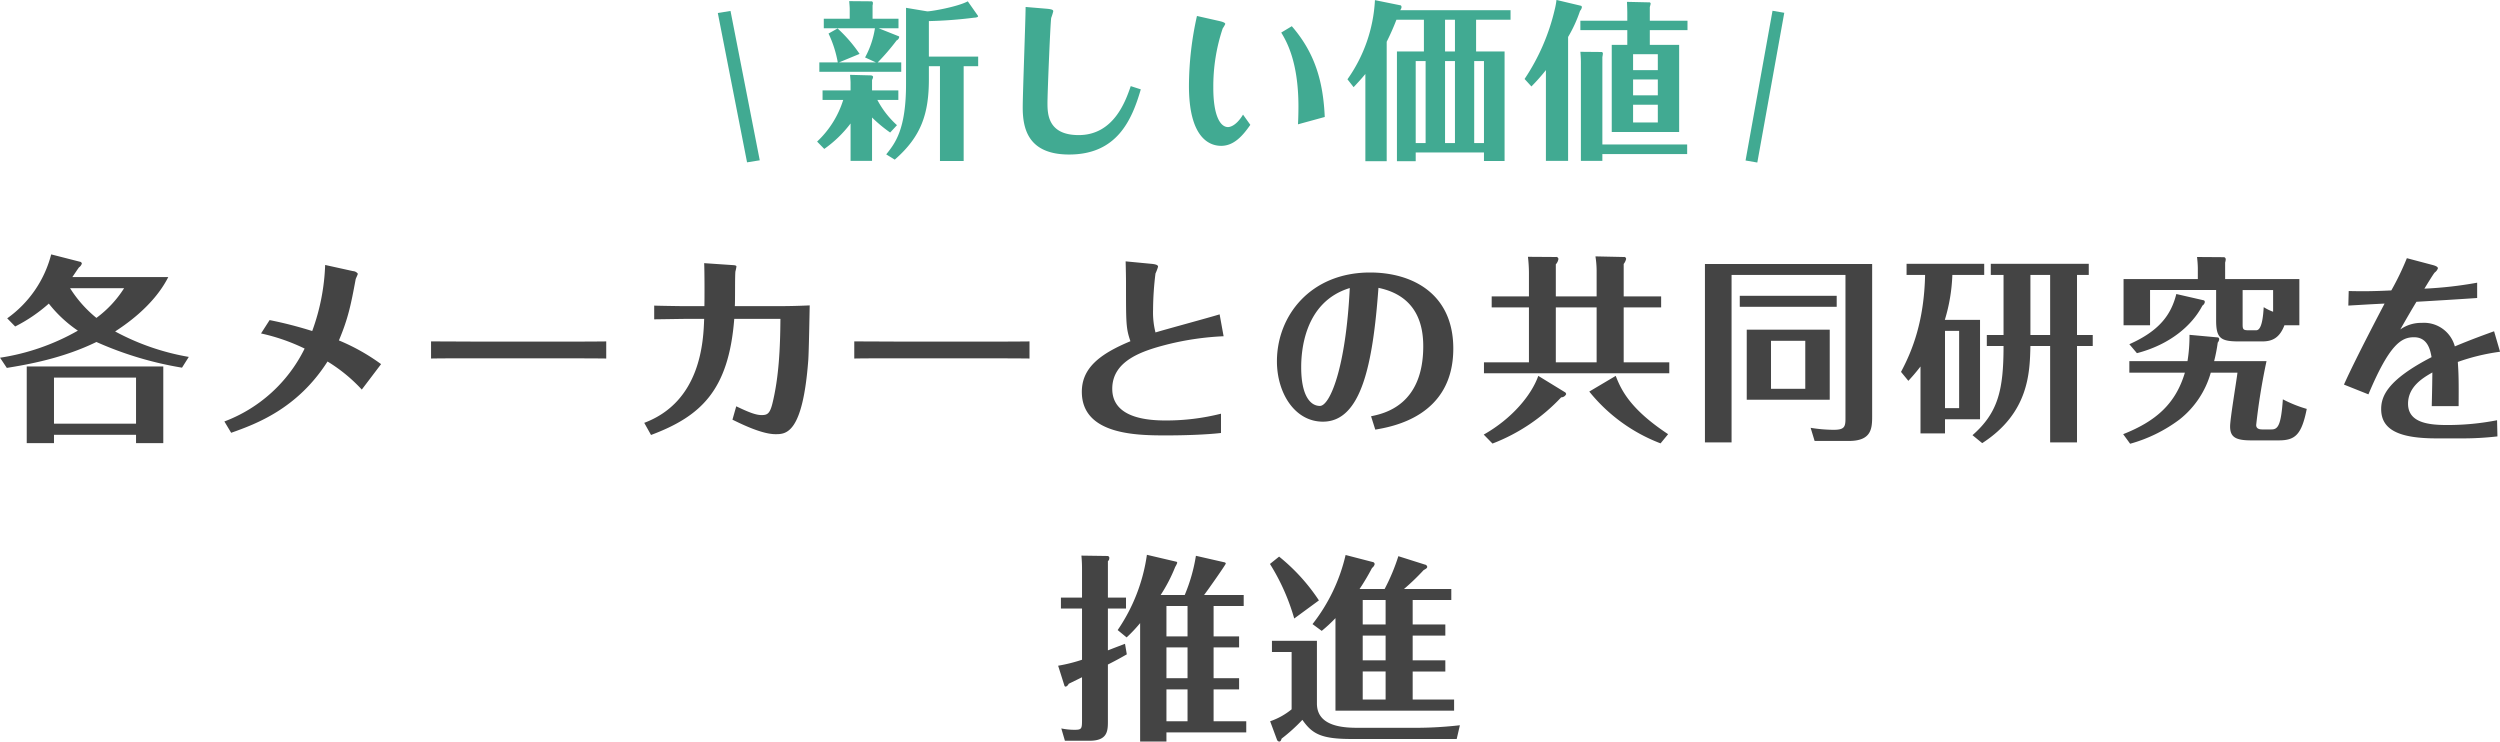<svg id="_01_ttl06_sp" data-name="01_ttl06_sp" xmlns="http://www.w3.org/2000/svg" width="263.72" height="78.235" viewBox="0 0 527.44 156.47"><defs><style>.cls-1{fill:#41aa92;fill-rule:evenodd}</style></defs><g id="グループ_65" data-name="グループ 65"><path id="新しい価値" class="cls-1" d="M2051.53 4849.68h2.34v20.01h5v-20.01h3.06v-2.02h-10.4v-7.49a91.318 91.318 0 009.54-.72c.29 0 1.04-.1.79-.43l-2.12-3.02c-2.24 1.19-7.74 2.12-8.54 2.12l-4.49-.75v16.12c0 9.58-2.31 12.46-4.18 14.8l1.8 1.11c5.62-4.89 7.2-9.72 7.2-16.99v-2.73zm-22.07 17.46a24.914 24.914 0 005.55-5.37v7.89h4.53v-9.15a30.4 30.4 0 003.82 3.17l1.44-1.55a19.317 19.317 0 01-4.14-5.33h4.43v-2.01h-5.55v-2.2a1.982 1.982 0 00.22-.61c0-.25-.25-.36-.61-.36l-4.25-.11c.04.44.11 1.3.11 1.66v1.62h-5.91v2.01h4.36a20.351 20.351 0 01-5.51 8.79zm10.19-27.47v-2.81a1.738 1.738 0 00.07-.46.393.393 0 00-.21-.4l-4.79-.04c.04.44.11 1.26.11 1.62v2.09h-5.47v2.02h10.79a18.815 18.815 0 01-2.08 6.15l2.3 1.05h-7.81l4.35-1.8a30.24 30.24 0 00-4.64-5.37l-1.91 1.08a23.664 23.664 0 011.95 6.09h-3.89v1.98h17.28v-1.98h-4.97a46.46 46.46 0 004-4.65.9.9 0 00.54-.72.134.134 0 00-.08-.14l-4.24-1.69h4.17v-2.02h-5.47zm32.29-2.48c-.03 3.34-.61 18.17-.61 21.2 0 4.35 1.05 9.93 9.79 9.93 10.04 0 13.21-7.16 15.12-13.75l-2.12-.68c-1.08 3.13-3.57 10.33-10.98 10.33-6.48 0-6.59-4.43-6.59-6.77 0-2.12.61-17.1.79-17.96a12.538 12.538 0 00.43-1.37c0-.28-.14-.46-1.54-.57zm36.15 1.9a68.051 68.051 0 00-1.69 14.76c0 10.62 4.06 12.64 6.8 12.64 2.77 0 4.64-2.27 6.15-4.43l-1.54-2.16c-1.59 2.63-3.03 2.63-3.17 2.63-1.59 0-3.1-2.31-3.1-8.28a38.453 38.453 0 011.98-12.53 6.376 6.376 0 00.54-.93c0-.33-.75-.51-1.19-.62zm17.78 3.5c1.08 1.8 3.63 6.08 3.63 15.62 0 .9-.03 2.7-.1 3.74l5.65-1.55c-.33-7.41-2.02-13.46-6.95-19.15zm42.77 25.3v1.8h4.35v-23.11h-6.01v-6.69h7.27v-2.02h-23.29a1.176 1.176 0 00.29-.65.563.563 0 00-.14-.36l-5.47-1.11a31.64 31.64 0 01-5.8 16.7l1.3 1.66c.64-.69 1.44-1.52 2.48-2.78v18.4h4.5v-25.2a51.49 51.49 0 002.05-4.64h5.8v6.69h-5.69v23.15h3.96v-1.84h14.4zm-8.21-1.98v-17.31h2.09v17.31h-2.09zm0-19.33v-6.69h2.09v6.69h-2.09zm6.15 19.33v-17.31h2.06v17.31h-2.06zm-12.34 0v-17.31h2.09v17.31h-2.09zm49.39-25.81v-2.88c.03-.1.18-.64.18-.72a.345.345 0 00-.18-.28l-4.82-.11c.03.47.07 1.8.07 2.3v1.69h-9.9v1.98h9.9v3.1h-3.28v18.39h14.22v-18.39h-6.19v-3.1h7.95v-1.98h-7.95zm1.69 15.73h-5.22v-3.34h5.22v3.34zm-5.22-8.67h5.22v3.35h-5.22v-3.35zm5.22 14.4h-5.22v-3.75h5.22v3.75zm-18.93-18.04a28.736 28.736 0 002.52-5.5 1.522 1.522 0 00.39-.8.33.33 0 00-.18-.28l-5.18-1.23a14.932 14.932 0 01-.36 1.98 44.44 44.44 0 01-6.37 14.69l1.44 1.58a41.436 41.436 0 003.06-3.45v19.15h4.68v-26.14zm7.23 24.7h17.89v-2.02h-17.89v-18.36c0-.11.11-.65.11-.79a.341.341 0 00-.22-.36l-4.53-.04a25.045 25.045 0 01.11 2.81v20.2h4.53v-1.44z" transform="translate(-1855.56 -4835.72)"/><path id="シェイプ_656" data-name="シェイプ 656" class="cls-1" d="M2007 4838.46l2.68-.43 6.17 31.51-2.68.43z" transform="translate(-1855.56 -4835.72)"/><path id="シェイプ_656_のコピー" data-name="シェイプ 656 のコピー" class="cls-1" d="M2232 4838.42l-2.48-.43-5.69 31.59 2.48.43z" transform="translate(-1855.56 -4835.72)"/></g><path id="各メーカーとの共同研究を_推進" data-name="各メーカーとの共同研究を 推進" d="M1895.39 4911.02a50.813 50.813 0 01-15.54-5.37c1.64-1.09 8.02-5.17 11.21-11.47h-20.24c.21-.29 1.26-1.89 1.42-2.06a1.553 1.553 0 00.59-.8.674.674 0 00-.21-.33l-6.26-1.6a23.827 23.827 0 01-9.28 13.49l1.68 1.72a32.991 32.991 0 007.1-4.83 27.056 27.056 0 006.13 5.71 47.483 47.483 0 01-16.42 5.71l1.43 2.15c4.45-.72 11.84-2.02 18.9-5.47a73.664 73.664 0 0018.06 5.42zm-13.65-14.49a23.18 23.18 0 01-5.84 6.26 25.61 25.61 0 01-5.55-6.26h11.39zm2.52 30.92v1.76h5.75v-16.17h-28.81v16.17h5.75v-1.76h17.31zm-17.31-2.35v-9.71h17.31v9.71h-17.31zm43.68-19.03a41.061 41.061 0 019.2 3.19 31.067 31.067 0 01-16.93 15.38l1.43 2.39c5.21-1.85 13.95-5.04 20.33-15.04a33.6 33.6 0 017.23 5.92l4.07-5.37a42.921 42.921 0 00-8.9-5c1.97-4.66 2.56-7.65 3.52-12.81 0-.21.47-1.05.47-1.26a1.305 1.305 0 00-1.01-.55l-5.88-1.3a45.02 45.02 0 01-2.73 13.94 85.859 85.859 0 00-8.99-2.31zm35.87 5.29c2.31-.04 3.23-.04 10.54-.04h16.01c2.68 0 7.89 0 10.41.04v-3.61c-3.4.04-7.22.04-10.54.04h-16c-1.31 0-7.48-.04-10.42-.04v3.61zm73.71-8.36c-.04 6.18-.33 12.31-1.68 17.81-.54 2.19-1.09 2.48-2.27 2.48-1.26 0-2.73-.59-5.37-1.85l-.8 2.82c2.06 1.01 6.26 3.06 9.07 3.06 2.19 0 5.76 0 6.93-15.66.13-1.85.26-9.88.3-11.51-2.77.12-4.46.16-7.23.16h-8.57c.09-1.17 0-6.42.13-7.35a7.192 7.192 0 00.21-1.01c0-.12-.09-.25-.63-.29l-6.18-.42c.09 1.6.09 7.52.05 9.07h-4.29c-.71 0-5.96-.08-6.3-.12v2.9c.5 0 5.88-.09 6.34-.09h4.2c-.16 4.71-.67 17.43-12.64 21.93l1.43 2.56c10.54-3.95 16.38-9.41 17.56-24.49h9.74zm15.58 8.36c2.31-.04 3.23-.04 10.54-.04h16.01c2.69 0 7.9 0 10.42.04v-3.61c-3.41.04-7.23.04-10.55.04h-16c-1.3 0-7.48-.04-10.42-.04v3.61zm77.08-9.32c-2.15.67-11.64 3.23-13.53 3.82a17.025 17.025 0 01-.51-4.79 64.371 64.371 0 01.51-7.65 10.3 10.3 0 00.54-1.42c0-.21-.08-.51-1.51-.63l-5.33-.51c.04 1.51.08 3.19.08 4.71 0 8.48 0 9.41.93 12.14-6.43 2.68-10.25 5.63-10.25 10.67 0 9.2 11.88 9.2 17.93 9.2 3.32 0 8.11-.13 11.43-.51V4923a47.093 47.093 0 01-11.68 1.43c-3.91 0-11.26-.55-11.26-6.68 0-5.97 6.35-8.03 11.81-9.41a59.71 59.71 0 0111.68-1.68zm32.84 24.32c3.65-.63 16.46-2.82 16.46-17.1 0-11.59-8.65-16.05-17.56-16.05-12.56 0-19.65 9.12-19.65 18.74 0 6.64 3.73 12.73 9.7 12.73 8.11 0 10.54-12.1 11.72-28.23 8.32 1.72 9.45 8.15 9.45 12.31 0 12.43-8.19 14.2-11.01 14.78zm-5.38-29.87c-.84 17.06-4.24 24.87-6.3 24.87s-3.95-2.23-3.95-8.15c0-2.9.42-13.74 10.25-16.72zm43.47 1.76v-6.76a2.136 2.136 0 00.55-1.13.457.457 0 00-.55-.42l-5.88-.04a30.64 30.64 0 01.21 3.31v5.04h-7.86v2.32h7.86v11.59h-9.49v2.31h39.1v-2.31h-9.62v-11.59h7.9v-2.32h-7.9v-6.84a2.677 2.677 0 00.51-1.05.413.413 0 00-.51-.42l-5.96-.13a19.672 19.672 0 01.25 3.15v5.29h-8.61zm8.61 2.32v11.59h-8.61v-11.59h8.61zm-21.97 28.73a39.044 39.044 0 0014.49-9.75 1.162 1.162 0 001.05-.67.54.54 0 00-.33-.46l-5.55-3.4c-1.42 4.03-5.5 8.99-11.51 12.39zm20.42-10.97a35.488 35.488 0 0015.04 10.93l1.59-1.94c-7.94-5.25-9.87-9.24-11.05-12.3zm33.22-13.06v14.79h17.51v-14.79h-17.51zm12.35 2.35v10.13h-7.23v-10.13h7.23zm14.11-16.21h-35.28v37.64h5.62v-35.33h24.03v30.33c0 1.8-.29 2.35-2.56 2.35a31.277 31.277 0 01-4.79-.42l.84 2.77h7.23c4.79 0 4.91-2.64 4.91-5.25v-32.09zm-27.93 6.72v2.31h20.45v-2.31h-20.45zm43.26 5.08a36.767 36.767 0 001.59-9.49h6.72v-2.35h-16.38v2.35h3.91c-.21 9.66-2.61 15.83-5.08 20.46l1.55 1.89c.76-.84 1.43-1.56 2.56-3.03v14.12h5.17v-2.99h7.39v-20.96h-7.43zm3.02 18.61h-2.98v-16.3h2.98v16.3zm24.87-28.1h2.48v-2.35h-20.67v2.35h2.69v12.68h-3.53v2.31h3.53c0 9.29-1.14 14.08-6.55 18.82l2.05 1.68c9.88-6.38 10.04-14.91 10.17-20.5h4.16v20.34h5.67v-20.34h3.32v-2.31h-3.32v-12.68zm-5.67 12.68h-4.16v-12.68h4.16v12.68zm36.92-11.8v-3.49a2.714 2.714 0 00.12-.63.455.455 0 00-.33-.5l-5.72-.04a22.268 22.268 0 01.17 2.39v2.27h-15.67v9.75h5.59v-7.44h13.94v6.43c0 3.78 1.01 4.41 4.79 4.41h4.96c2.02 0 3.61-.67 4.66-3.4h3.15v-9.75h-15.66zm10.12 6.89a10.144 10.144 0 01-1.98-.97c-.12 1.89-.37 4.88-1.59 4.88h-1.64c-1.09 0-1.22-.21-1.22-1.22v-7.27h6.43v4.58zm-30.16 27.85a31.266 31.266 0 0010.42-5.12 19.2 19.2 0 006.59-9.88h5.63c-.21 1.81-1.55 9.71-1.55 11.35 0 2.26 1.17 2.94 4.45 2.94h5.8c3.44 0 4.83-1.14 5.92-6.64a27.159 27.159 0 01-5.04-2.02c-.38 5.42-1.01 6.35-2.4 6.35h-1.97c-.88 0-1.26-.34-1.26-.93a132.63 132.63 0 012.18-13.48h-11.05a34.922 34.922 0 00.76-3.91 1.306 1.306 0 00.3-.67.369.369 0 00-.26-.42l-6-.55a33.33 33.33 0 01-.42 5.55h-12.27v2.43h11.72c-1.97 6.6-6.13 10.25-13.02 12.98zm9.74-31.59c-1.09 4.37-3.57 7.77-9.91 10.59l1.6 1.89c6.97-1.81 11.63-5.84 13.82-10.04a1.082 1.082 0 00.5-.72.42.42 0 00-.17-.38zm67.04 7.86c-1.97.71-4.87 1.76-8.28 3.19a6.728 6.728 0 00-6.97-4.96 7.6 7.6 0 00-4.54 1.39c1.64-2.86 2.27-3.95 3.41-5.84 4.28-.25 9.28-.55 12.81-.8v-3.23a82.774 82.774 0 01-11.13 1.26c.42-.68 1.89-3.11 2.18-3.41a1.855 1.855 0 00.67-.88c0-.42-.84-.63-1.3-.75l-5.25-1.39a57.293 57.293 0 01-3.28 6.8c-3.4.17-5.92.21-8.99.13l-.08 3.07c3.7-.21 4.07-.25 7.65-.42-.17.33-6.1 11.55-8.57 17.09l5.16 2.06c4.5-10.71 7.02-12.05 9.62-12.05 2.94 0 3.45 2.81 3.7 4.2-9.28 4.79-10.63 8.23-10.63 10.96 0 4.37 3.78 6.18 11.68 6.18h5.92a63.662 63.662 0 006.93-.42l-.08-3.41a54.487 54.487 0 01-10.38 1.01c-3.61 0-8.4-.29-8.4-4.49 0-3.66 3.24-5.51 5.13-6.6-.04 3.7-.09 5.29-.13 7.1h5.67c.04-5.46 0-6.85-.17-9.32a43.763 43.763 0 018.91-2.15zm-270.15 64.38v-6.42h6.35v-2.32h-8.36c.75-.96 4.58-6.42 4.58-6.63a.308.308 0 00-.21-.25l-6.09-1.39a35.812 35.812 0 01-2.36 8.27h-5.08a33.2 33.2 0 003.07-5.92 5.024 5.024 0 00.42-.84.246.246 0 00-.13-.25l-6.26-1.47a37.307 37.307 0 01-6.17 15.88l1.89 1.55a31.558 31.558 0 002.85-3.02v24.99h5.55v-1.93h16.84v-2.35h-6.89v-6.72h5.38v-2.36h-5.38v-6.51h5.38v-2.31h-5.38zm-9.95 8.82v-6.51h4.45v6.51h-4.45zm0 9.08v-6.72h4.45v6.72h-4.45zm0-17.9v-6.42h4.45v6.42h-4.45zm-12.35-8.19v-7.69a.725.725 0 00.29-.58.411.411 0 00-.33-.51l-5.55-.08a28.439 28.439 0 01.13 2.85v6.01h-4.45v2.31h4.45v10.8a33.7 33.7 0 01-5.04 1.26l1.34 4.24a.282.282 0 00.3.17 1.07 1.07 0 00.58-.59c.42-.21 1.89-.92 2.82-1.39v8.74c0 2.1 0 2.35-1.56 2.35a13.316 13.316 0 01-2.81-.29l.76 2.6h5.2c3.7 0 3.87-1.97 3.87-3.99v-12.09c1.93-.97 3.02-1.6 3.99-2.15l-.38-2.22c-.12.04-2.43.92-3.61 1.38v-8.82h3.82v-2.31h-3.82zm64.3 13.23v-5.21h6.89v-2.35h-6.89v-5.17h8.15v-2.31h-9.99a47.727 47.727 0 004.15-3.99c.68-.37.76-.5.76-.71a.58.58 0 00-.5-.46l-5.59-1.77a41.8 41.8 0 01-2.9 6.93h-5.29a48.681 48.681 0 002.64-4.45 1.379 1.379 0 00.55-.8.486.486 0 00-.46-.46l-5.67-1.47a37.089 37.089 0 01-6.98 14.58l1.94 1.43a30.4 30.4 0 002.9-2.69v19.53h25.03v-2.35h-8.74v-5.92h6.89v-2.36h-6.89zm-10.54 0v-5.21h4.83v5.21h-4.83zm4.83 2.36v5.92h-4.83v-5.92h4.83zm-4.83-15.09h4.83v5.17h-4.83v-5.17zm-9.24.09a40.348 40.348 0 00-8.4-9.24l-1.93 1.55a44.618 44.618 0 015.12 11.51zm-9.91 8.53v2.35h4.15v12.1a14.662 14.662 0 01-4.53 2.52l1.43 3.86a.583.583 0 00.46.42c.33 0 .38-.21.54-.63a35.857 35.857 0 004.37-3.95c2.06 2.94 3.91 4.04 10.38 4.04h22.18l.67-2.9a83 83 0 01-9.07.54h-12.1c-2.77 0-8.99 0-8.99-5.12v-13.23h-9.49z" transform="translate(-1855.56 -4835.72)" fill="#444" fill-rule="evenodd"/></svg>